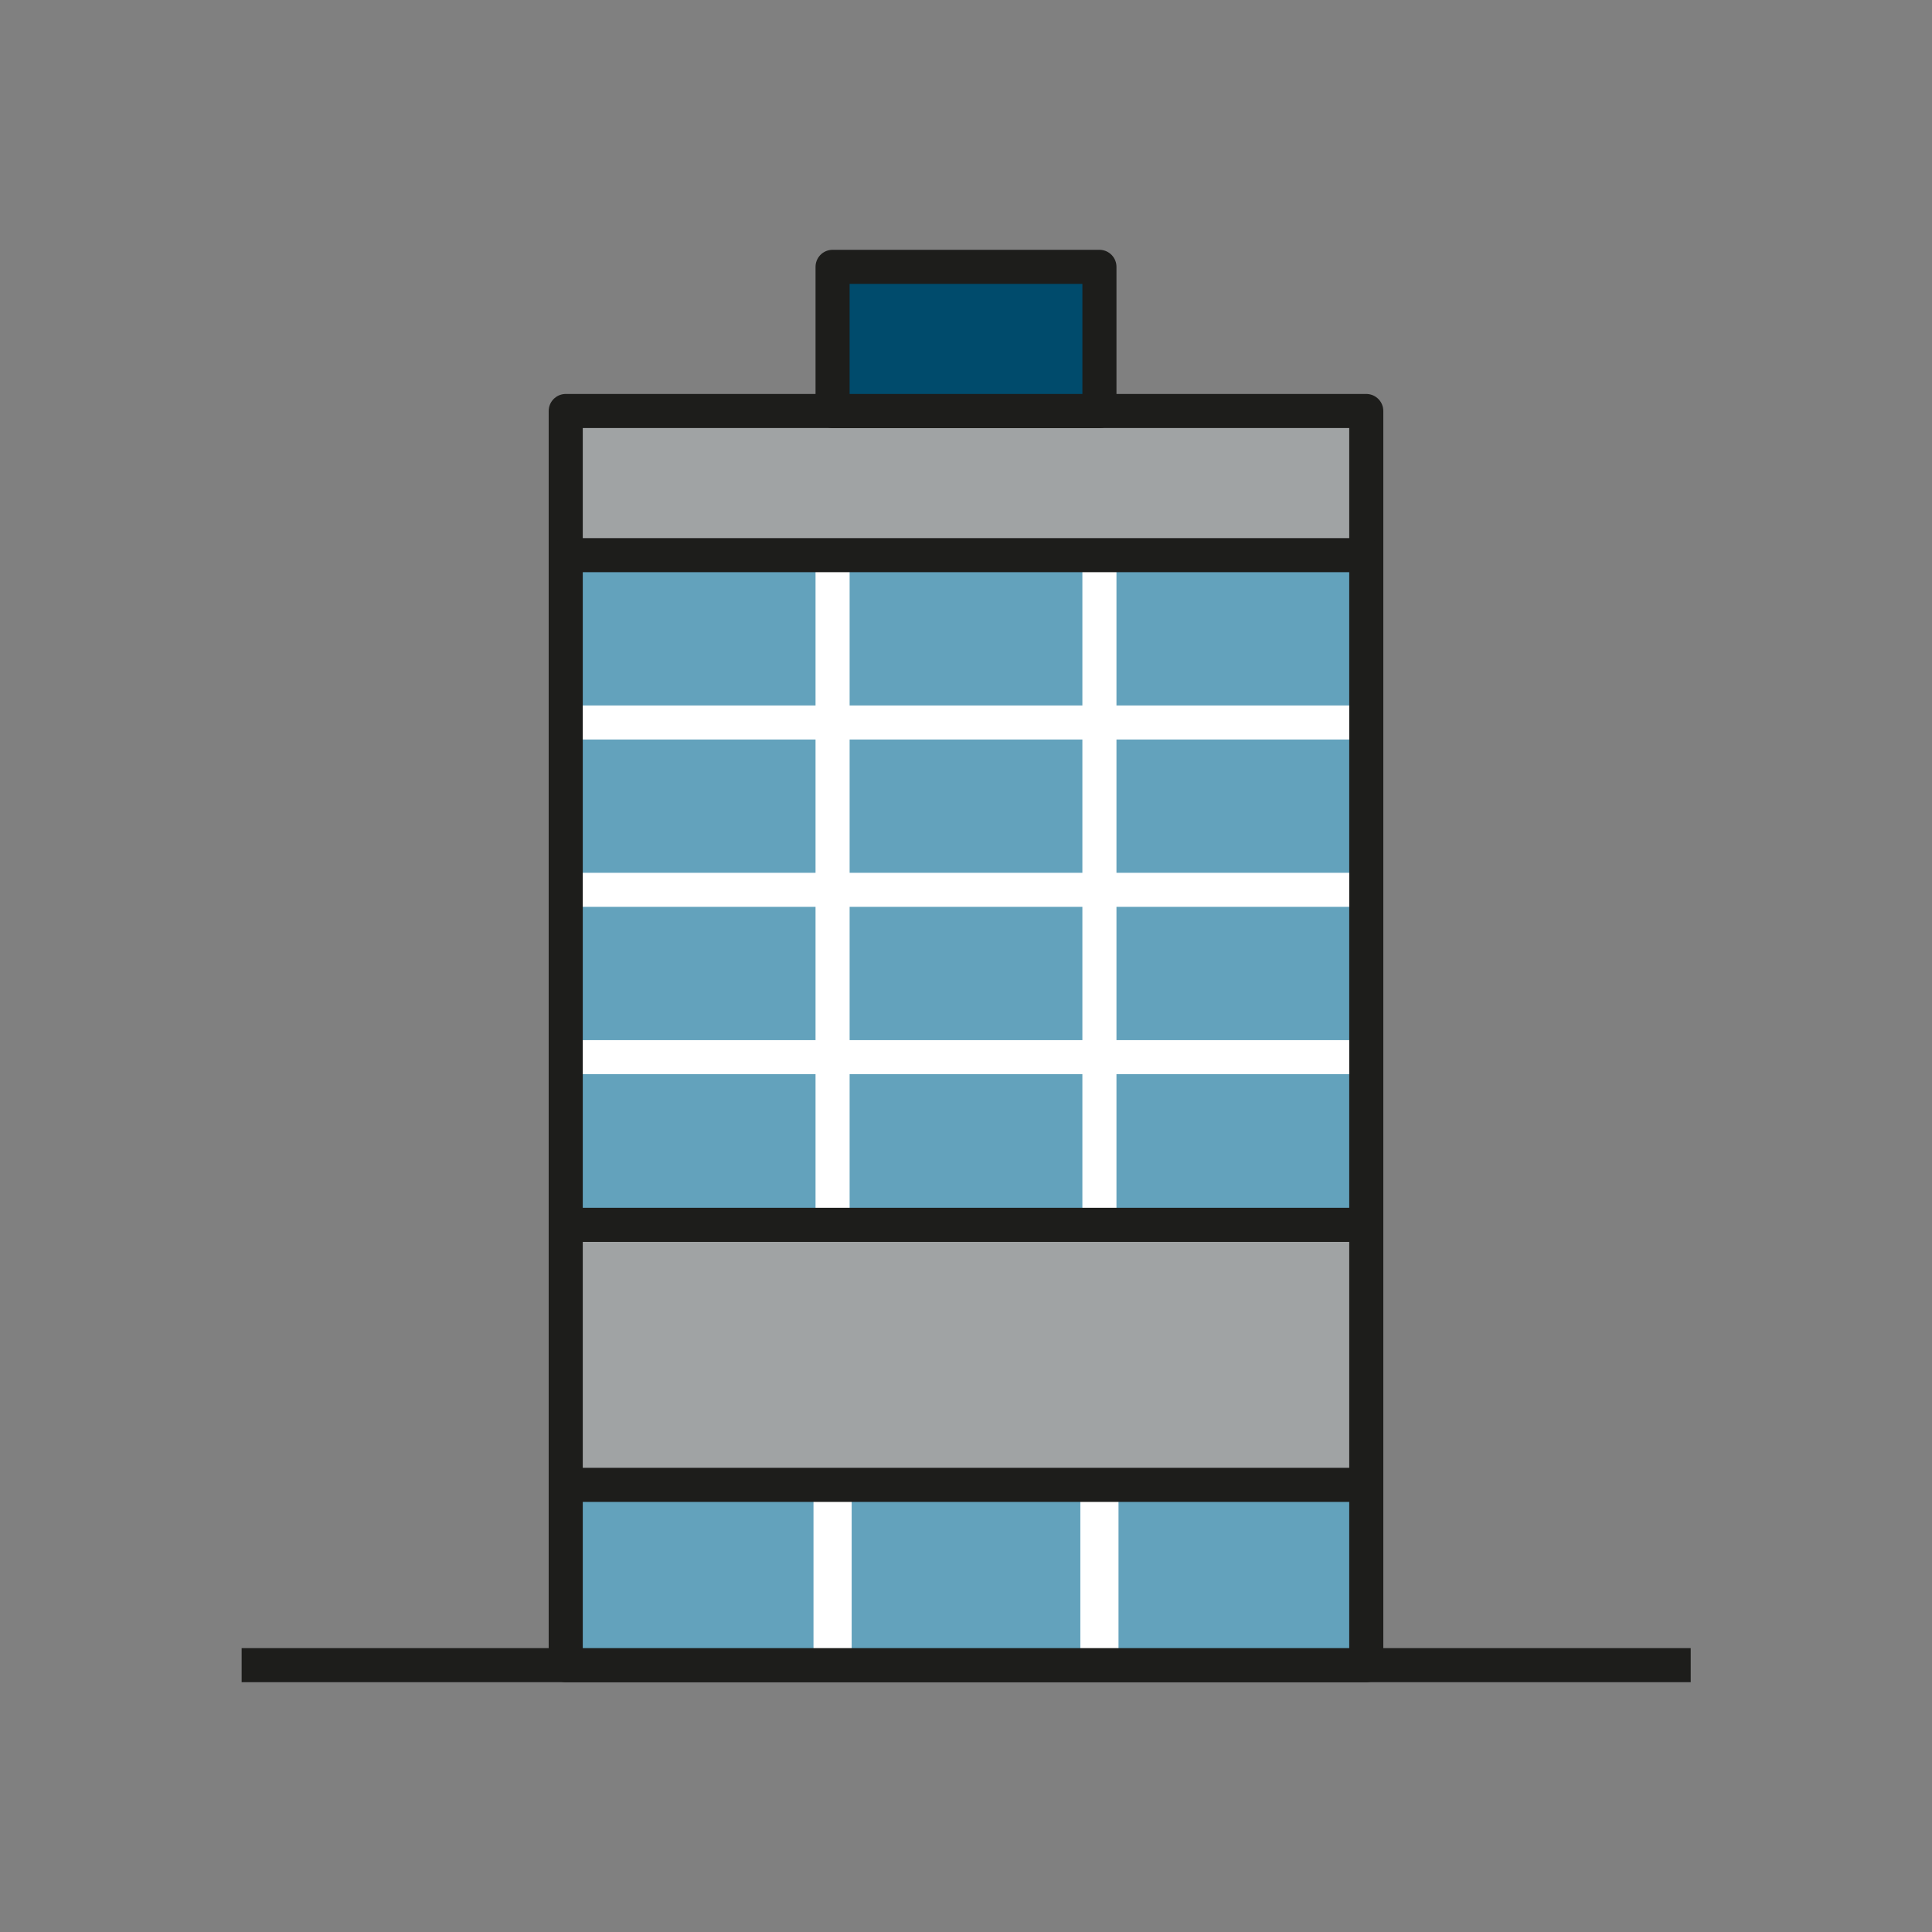 <svg id="Capa_1" data-name="Capa 1" xmlns="http://www.w3.org/2000/svg" viewBox="0 0 56.69 56.69"><rect x="0" y="0" width="56.69" height="56.69" fill="#808080" stroke="none"/><defs><style>.cls-1,.cls-5,.cls-6{fill:none;stroke-linejoin:round;}.cls-1{stroke:#1d1d1b;}.cls-2{fill:#a0a3a4;}.cls-3{fill:#004b6c;}.cls-4{fill:#63a2bc;}.cls-5,.cls-6{stroke:#fff;}.cls-6{stroke-width:1.12px;}</style></defs><line class="cls-1" x1="7.09" y1="48.86" x2="49.61" y2="48.86"/><rect class="cls-2" x="16.6" y="12.07" width="23.49" height="36.79"/><rect class="cls-1" x="16.6" y="12.06" width="23.49" height="36.79"/><rect class="cls-3" x="24.43" y="7.83" width="7.83" height="4.23"/><rect class="cls-1" x="24.43" y="7.83" width="7.83" height="4.23"/><rect class="cls-4" x="16.6" y="16.29" width="23.49" height="19.65"/><line class="cls-5" x1="16.6" y1="21.2" x2="40.09" y2="21.2"/><line class="cls-5" x1="16.6" y1="26.11" x2="40.09" y2="26.11"/><line class="cls-5" x1="16.6" y1="31.02" x2="40.09" y2="31.02"/><line class="cls-5" x1="24.43" y1="35.94" x2="24.43" y2="16.29"/><line class="cls-5" x1="32.26" y1="35.94" x2="32.26" y2="16.29"/><rect class="cls-1" x="16.6" y="16.29" width="23.49" height="19.65"/><rect class="cls-4" x="16.6" y="43.57" width="23.49" height="5.29"/><line class="cls-6" x1="24.43" y1="48.86" x2="24.43" y2="43.57"/><line class="cls-6" x1="32.26" y1="48.86" x2="32.26" y2="43.57"/><rect class="cls-1" x="16.6" y="43.57" width="23.49" height="5.29"/></svg>